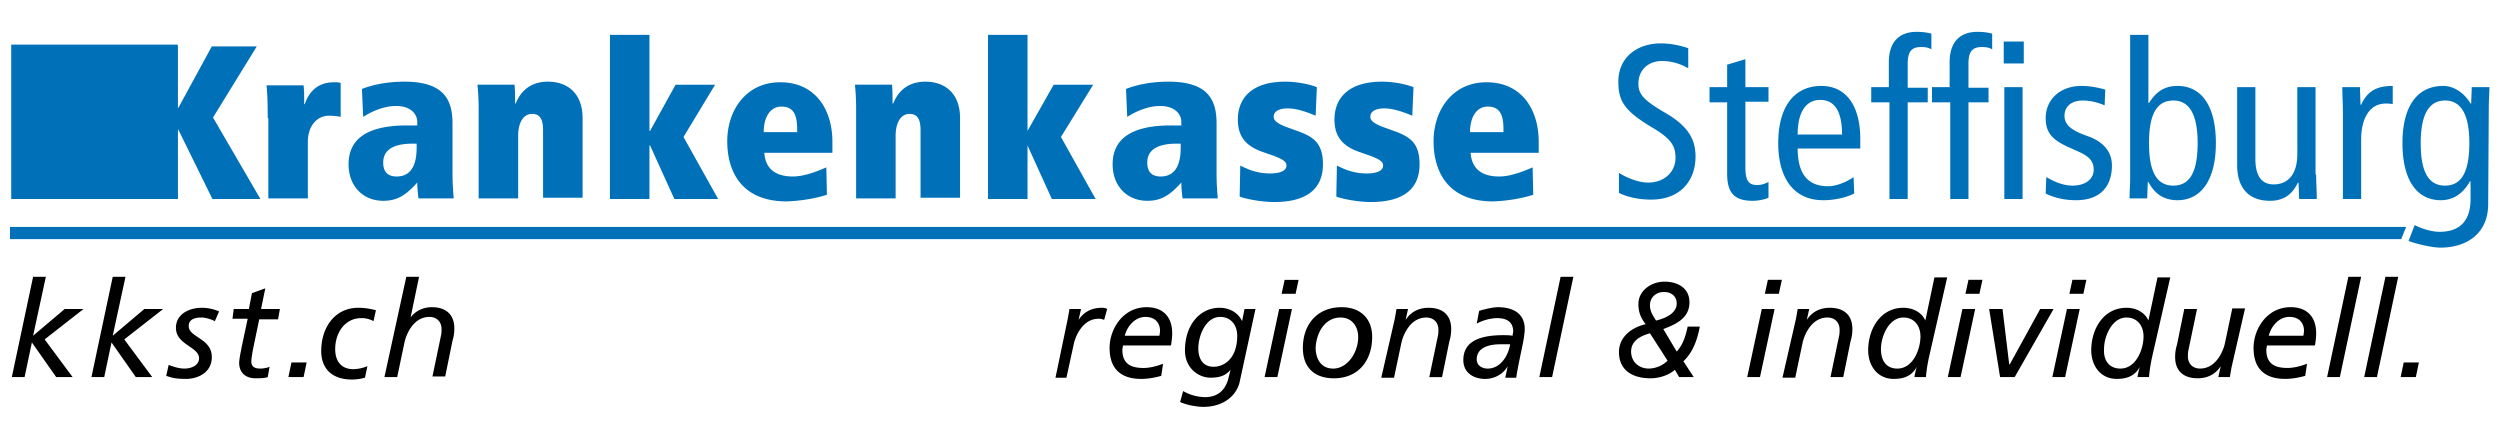 <svg xmlns="http://www.w3.org/2000/svg" width="250" height="44" viewBox="0 0 250 44"><g fill="none"><path fill="#0071B9" d="M17.837 12.969h-.061v6.929h-4.133V4.641h4.133v6.139h.061l3.343-6.139h4.498l-4.376 7.112 4.741 8.145h-4.802l-3.404-6.929M26.773 11.814c0-1.641-.061-2.796-.122-3.283h3.708c.06.487.06 1.277.06 1.885h.061c.304-.912 1.034-2.189 2.918-2.189.304 0 .426 0 .669.061v3.404c-.183-.06-.73-.121-1.155-.121-1.277 0-2.128 1.094-2.128 2.613v5.653h-3.95v-8.023m18.417 5.531c0 .912.06 1.824.122 2.492h-3.526c-.06-.547-.122-1.033-.122-1.58-1.154 1.276-2.005 1.823-3.403 1.823-2.006 0-3.465-1.458-3.465-3.647 0-2.553 1.884-3.89 5.835-3.89h1.033v-.365c0-.729-.607-1.58-2.127-1.58-1.216 0-2.431.547-3.282 1.094l-.122-2.796c.912-.365 2.37-.73 4.255-.73 4.012 0 4.802 1.885 4.802 4.195v4.984zm-3.526-2.978h-.486c-1.763 0-2.917.547-2.917 1.884 0 1.033.547 1.398 1.337 1.398 1.823 0 2.006-1.824 2.006-2.918v-.364h.06zm6.14-3.587c0-.85-.061-1.823-.122-2.31h3.708c.06.487.06 1.277.06 1.885h.062c.243-.608.972-2.188 3.221-2.188 1.945 0 3.465 1.155 3.465 3.647v7.962h-3.951V13.03c0-1.094-.304-1.64-1.094-1.64-.973 0-1.398 1.033-1.398 2.187v6.261h-3.951V10.78M65.006 14.549h-.061v5.349h-3.951V3.486h3.951v9.604h.061l2.553-4.619h3.951l-3.161 5.227 3.465 6.2h-4.377l-2.431-5.349M76.433 15.278c.122 1.824 1.398 2.371 2.857 2.371 1.094 0 2.37-.486 3.343-.912l.061 2.736c-.912.303-2.37.607-4.012.668-4.62 0-5.957-3.1-5.957-6.017 0-3.1 1.885-5.897 5.289-5.897 3.586 0 5.227 2.797 5.227 5.957v1.094h-6.808zm3.283-2.066v-.304c0-1.52-.426-2.25-1.58-2.25-1.095 0-1.763 1.034-1.763 2.554h3.343zm5.896-2.432c0-.85-.061-1.823-.122-2.31h3.708c.06.487.06 1.277.06 1.885h.062c.243-.608.972-2.188 3.221-2.188 1.945 0 3.465 1.155 3.465 3.647v7.962h-3.951V13.03c0-1.094-.304-1.64-1.094-1.64-.973 0-1.398 1.033-1.398 2.187v6.261h-3.951V10.78M102.753 14.549v5.349h-3.951V3.486h3.951v9.604l2.614-4.619h3.951l-3.222 5.227 3.465 6.2h-4.377l-2.431-5.349M121.657 17.345c0 .912.06 1.824.121 2.492h-3.525c-.06-.547-.122-1.033-.122-1.58-1.155 1.276-2.006 1.823-3.404 1.823-2.005 0-3.464-1.458-3.464-3.647 0-2.553 1.884-3.89 5.835-3.89h1.033v-.365c0-.729-.607-1.58-2.127-1.58-1.216 0-2.431.547-3.282 1.094l-.122-2.796c.912-.365 2.37-.73 4.255-.73 4.012 0 4.802 1.885 4.802 4.195v4.984zm-3.526-2.978h-.486c-1.763 0-2.918.547-2.918 1.884 0 1.033.548 1.398 1.338 1.398 1.823 0 2.006-1.824 2.006-2.918v-.364h.06zm5.896 2.188c.608.304 1.58.79 2.979.79 1.094 0 1.641-.304 1.641-.79 0-.365-.304-.608-1.276-.973l-1.216-.425c-1.824-.669-2.37-1.763-2.37-3.222 0-2.006 1.276-3.768 4.74-3.768 1.155 0 2.371.243 3.161.547l-.121 2.857c-.73-.304-1.824-.73-2.796-.73-.79 0-1.398.243-1.398.851 0 .365.364.669 1.337 1.033l1.337.487c1.398.547 2.25 1.215 2.25 3.221 0 2.37-1.52 3.769-4.864 3.769-1.276 0-2.856-.304-3.464-.547l.06-3.1m9.665 0c.608.304 1.58.79 2.979.79 1.094 0 1.64-.304 1.64-.79 0-.365-.303-.608-1.276-.973l-1.215-.425c-1.824-.669-2.371-1.763-2.371-3.222 0-2.006 1.276-3.768 4.741-3.768 1.155 0 2.37.243 3.161.547l-.122 2.857c-.729-.304-1.823-.73-2.796-.73-.79 0-1.398.243-1.398.851 0 .365.365.669 1.338 1.033l1.337.487c1.398.547 2.249 1.215 2.249 3.221 0 2.37-1.52 3.769-4.863 3.769-1.276 0-2.857-.304-3.465-.547l.061-3.1m13.373-1.277c.121 1.824 1.398 2.371 2.857 2.371 1.094 0 2.37-.486 3.343-.912l.06 2.736c-.911.303-2.37.607-4.011.668-4.62 0-5.957-3.1-5.957-6.017 0-3.1 1.884-5.897 5.288-5.897 3.586 0 5.228 2.797 5.228 5.957v1.094h-6.808zm3.282-2.066v-.304c0-1.52-.425-2.25-1.58-2.25-1.094 0-1.763 1.034-1.763 2.554h3.343zm18.478-6.383c-.729-.425-1.64-.729-2.613-.729-1.46 0-2.37.973-2.37 2.249 0 .973.364 1.58 2.552 2.857 2.37 1.337 3.16 2.674 3.16 4.437 0 2.432-1.519 4.316-4.436 4.316-1.216 0-2.37-.243-3.222-.669v-2.006c.851.547 2.006.973 2.918.973 1.702 0 2.735-1.155 2.735-2.432 0-1.154-.304-1.884-2.37-3.1-2.736-1.64-3.344-2.613-3.344-4.558 0-2.492 1.945-3.83 4.255-3.83a8.48 8.48 0 0 1 2.735.487v2.005m8.024 12.947c-.425.183-1.033.304-1.58.304-1.702 0-2.553-.668-2.553-2.674v-7.173h-1.763v-1.52h1.763V6.466l1.823-.547v2.796h2.31v1.459h-2.31v6.564c0 1.277.304 1.763 1.155 1.763.486 0 .79-.122 1.155-.304v1.58m2.918-4.923c0 2.553 1.033 3.769 3.039 3.769.912 0 1.945-.487 2.553-.912l.06 1.641c-.85.425-2.005.669-3.1.669-2.978 0-4.497-2.25-4.497-5.714 0-3.526 1.52-5.714 4.315-5.714 2.492 0 3.89 2.006 3.89 5.288v.973h-6.26zm4.437-1.398c0-2.31-.73-3.465-2.188-3.465-1.155 0-2.25.851-2.25 3.465h4.438zm4.68-3.222h-1.762v-1.52h1.762V6.223c0-1.824.851-3.04 2.796-3.04.487 0 1.034.061 1.46.183v1.58c-.244-.182-.609-.243-1.034-.243-1.033 0-1.337.547-1.337 1.702v2.37h2.006v1.46h-2.006v9.664h-1.824v-9.665m6.018 0H193.2v-1.52h1.763V6.223c0-1.824.85-3.04 2.796-3.04.486 0 1.033.061 1.459.183v1.58c-.243-.182-.608-.243-1.034-.243-1.033 0-1.337.547-1.337 1.702v2.37h2.006v1.46h-2.006v9.664h-1.823v-9.665h-.061zm5.41-6.078h2.005v2.188h-2.005V4.155zm.06 4.559h1.824v11.184h-1.824V8.714zm4.194 8.996c.851.486 1.702.85 2.614.85 1.398 0 2.128-.729 2.128-1.58 0-.79-.365-1.276-1.398-1.762l-1.216-.547c-1.58-.73-2.188-1.46-2.188-2.857 0-1.824 1.398-3.222 3.586-3.222.912 0 1.702.183 2.37.365l-.06 1.58c-.547-.243-1.338-.486-2.188-.486-1.216 0-1.824.669-1.824 1.52 0 .911.669 1.398 1.884 1.884l.669.243c1.337.547 2.188 1.459 2.188 2.857 0 1.945-1.033 3.465-3.586 3.465-1.155 0-2.188-.244-3.04-.669l.061-1.641m8.389-14.224h1.823v6.808h.061c.73-1.155 1.58-1.702 2.857-1.702 2.31 0 3.83 1.884 3.83 5.714 0 3.83-1.581 5.714-3.83 5.714-1.641 0-2.432-.912-2.918-1.824h-.06l-.061 1.641h-1.763c0-.668.06-1.398.06-2.066V3.486zm4.315 15.075c1.702 0 2.432-1.459 2.432-4.255s-.79-4.255-2.432-4.255c-1.702 0-2.431 1.459-2.431 4.255s.73 4.255 2.431 4.255zm14.285-1.094c0 .79.06 1.64.06 2.431h-1.762l-.061-1.641h-.06c-.609 1.276-1.52 1.823-2.797 1.823-1.945 0-3.282-1.094-3.282-3.586v-7.78h1.823v7.172c0 1.763.669 2.553 1.824 2.553 1.459 0 2.37-1.033 2.37-3.039V8.714h1.824v8.753m2.735-6.322c0-.79-.06-1.641-.06-2.431h1.762l.06 1.762h.062c.608-1.337 1.52-1.884 3.16-1.884v1.824c-.243-.061-.486-.061-.729-.061-1.398 0-2.431 1.216-2.431 3.647v5.896h-1.824v-8.753m14.528 9.24c0 3.1-2.31 4.376-4.742 4.376-.911 0-2.43-.365-3.221-.669l.608-1.58c.73.364 1.702.668 2.492.668 2.249 0 3.1-1.337 3.1-3.282v-1.763h-.06c-.73 1.277-1.703 1.885-2.919 1.885-2.31 0-3.829-1.885-3.829-5.714 0-3.83 1.58-5.714 4.073-5.714 1.094 0 2.127.73 2.735 1.763h.06l.061-1.641h1.763c0 .668-.06 1.337-.06 2.006l-.061 9.664zm-4.316-1.824c1.702 0 2.431-1.459 2.431-4.255s-.79-4.255-2.431-4.255-2.431 1.459-2.431 4.255.729 4.255 2.431 4.255z"/><path fill="#0071B9" d="M1.122 4.459h16.655v15.439H1.122zM240.125 23.91H1v-1.216h239.612l-.487 1.216"/><path fill="#000" d="M3.31 27.678h1.276L3.31 33.575 6.471 30.9h1.884l-3.89 3.039 2.796 3.769H5.62l-2.432-3.465-.729 3.465H1.182l2.128-10.03M11.273 27.678h1.276l-1.276 5.897 3.16-2.675h1.885l-3.891 3.039 2.797 3.769h-1.642l-2.431-3.465-.729 3.465H9.145l2.128-10.03M21.484 32.116c-.364-.183-.911-.365-1.337-.365-.547 0-1.276.122-1.276.851 0 1.155 2.31 1.216 2.31 3.1 0 1.641-1.52 2.188-2.554 2.188-1.094 0-1.458-.121-2.005-.304l.243-1.094c.486.183 1.033.365 1.58.365.669 0 1.459-.304 1.459-1.033 0-1.155-2.31-1.338-2.31-3.04 0-1.459 1.459-2.006 2.553-2.006a4.36 4.36 0 0 1 1.763.365l-.426.973M23.37 30.9h1.52l.303-1.58 1.337-.487-.425 2.067h1.884l-.182 1.033h-1.884l-.608 2.918c-.061.304-.183 1.033-.183 1.276 0 .487.244.73.912.73.243 0 .669-.06.912-.182l-.182 1.033c-.304.121-.851.121-1.216.121-1.216 0-1.641-.79-1.641-1.52 0-.425.182-1.215.243-1.58l.608-2.856h-1.52l.122-.973M29.143 36.249h1.52l-.304 1.459h-1.52l.304-1.459M37.349 32.116a2.397 2.397 0 0 0-1.216-.304c-1.64 0-2.613 1.459-2.613 3.1 0 1.276.668 2.006 1.823 2.006a3.86 3.86 0 0 0 1.398-.304l-.243 1.155a4.74 4.74 0 0 1-1.337.182c-1.824 0-3.04-.973-3.04-2.857 0-2.31 1.338-4.316 3.708-4.316.73 0 1.277.122 1.763.244l-.243 1.094m3.282-4.438h1.277l-.851 4.073c.486-.669 1.276-1.033 2.127-1.033 1.338 0 2.25.668 2.25 2.127 0 .426-.061.851-.183 1.216l-.73 3.586h-1.276l.851-4.072c.06-.244.06-.487.06-.67 0-.729-.485-1.215-1.215-1.215-1.58 0-2.31 1.702-2.492 2.553l-.73 3.465h-1.276l2.188-10.03m66.134 4.255c.06-.304.121-.668.182-1.033h1.155l-.243 1.094c.425-.669 1.155-1.216 2.31-1.216.121 0 .364 0 .547.122l-.304 1.094c-.243-.121-.426-.121-.547-.121-1.58 0-2.31 1.702-2.492 2.552l-.73 3.344h-1.094l1.216-5.836m9.36 5.653c-.668.183-1.337.304-2.005.304-1.642 0-3.161-.668-3.161-3.1 0-1.884 1.337-4.072 3.708-4.072 1.64 0 2.553.972 2.553 2.613 0 .426-.061.851-.122 1.216h-4.802c0 .122-.06.304-.06.426 0 1.458.911 1.823 2.127 1.823.608 0 1.337-.182 1.945-.425l-.183 1.215zm-.182-3.95c0-.183.06-.365.06-.548 0-.79-.485-1.398-1.458-1.398-1.033 0-1.823.912-2.067 1.885h3.465v.06zm9.604-2.736l-1.58 7.294c-.304 1.337-1.58 2.492-3.647 2.492-.426 0-1.52-.121-2.31-.486l.304-1.094a4.55 4.55 0 0 0 2.188.608c1.459 0 2.127-.912 2.37-2.006l.183-.73c-.426.487-.912.79-2.006.79-1.216 0-2.553-.972-2.553-2.735 0-2.492 1.459-4.255 3.465-4.255.912 0 1.823.426 2.249 1.338l.243-1.216h1.094zm-4.194 5.775c1.094 0 2.37-.851 2.37-3.1 0-1.034-.607-1.885-1.701-1.885-1.46 0-2.189 1.885-2.189 3.161 0 .973.426 1.824 1.52 1.824zm6.565-5.775h1.276l-1.459 6.808h-1.276l1.459-6.808zm1.64-1.52h-1.397l.304-1.398h1.398l-.304 1.398zm4.62 1.338c1.824 0 3.04 1.094 3.04 2.978 0 2.31-1.338 4.133-3.83 4.133-1.884 0-3.1-1.033-3.1-3.039 0-2.249 1.337-4.072 3.89-4.072zm-.85 6.139c1.397 0 2.492-1.58 2.492-3.16 0-1.034-.608-1.946-1.763-1.946-1.702 0-2.492 1.763-2.492 3.16.06 1.095.608 1.946 1.762 1.946zm6.139-4.924c.06-.304.121-.668.182-1.033h1.155l-.243 1.094c.425-.669 1.155-1.216 2.31-1.216 1.337 0 2.249.67 2.249 2.128 0 .425-.061.85-.183 1.216l-.73 3.586h-1.276l.851-4.073c.061-.243.061-.486.061-.668 0-.73-.486-1.216-1.216-1.216-1.58 0-2.31 1.702-2.492 2.553l-.73 3.465h-1.276l1.338-5.836m8.449-.85c.608-.183 1.398-.365 1.884-.365 1.398 0 2.675.547 2.675 2.188 0 .304-.061.73-.122 1.094-.243 1.276-.547 2.553-.73 3.769h-1.094l.244-1.155c-.426.79-1.338 1.276-2.25 1.276-1.154 0-2.188-.608-2.188-1.884 0-1.945 1.763-2.492 4.012-2.492.243 0 .608 0 .912.06 0-.121.06-.303.06-.425 0-.973-.668-1.337-1.58-1.337-.73 0-1.52.243-2.066.547l.243-1.277zm2.127 3.342c-.972 0-2.37.244-2.37 1.52 0 .608.547.912 1.094.912 1.276 0 2.066-1.277 2.249-2.432h-.973zM156.061 27.678h1.276l-2.127 10.03h-1.277l2.128-10.03M167.67 35.155c.67-.73.912-1.641 1.095-2.492h1.215c-.243 1.276-.668 2.553-1.64 3.464l1.033 1.58h-1.46l-.425-.729c-.608.547-1.58.851-2.431.851-1.945 0-3.16-.911-3.16-2.613 0-1.58 1.336-2.492 2.674-2.796-.487-.608-.73-1.216-.73-2.006 0-1.398 1.337-2.25 2.614-2.25 1.276 0 2.492.609 2.492 2.067 0 1.58-1.337 2.189-2.614 2.675l1.338 2.249zm-2.674-1.824c-.912.244-1.884.73-1.884 1.824 0 1.033.79 1.702 1.763 1.702.486 0 1.276-.182 1.884-.79l-1.763-2.736zm2.675-2.978c0-.79-.608-1.155-1.277-1.155-.73 0-1.398.486-1.398 1.337 0 .608.304 1.034.608 1.52.79-.182 2.067-.669 2.067-1.702zm8.51.547h1.276l-1.459 6.808h-1.276l1.458-6.808zm1.701-1.52h-1.398l.304-1.398h1.398l-.304 1.398zm1.702 2.553c.061-.304.122-.668.183-1.033h1.155l-.244 1.094c.426-.669 1.155-1.216 2.31-1.216 1.337 0 2.25.67 2.25 2.128 0 .425-.062.85-.183 1.216l-.73 3.586h-1.276l.851-4.073c.06-.243.06-.486.06-.668 0-.73-.485-1.216-1.215-1.216-1.58 0-2.31 1.702-2.492 2.553l-.73 3.465h-1.276l1.337-5.836m13.373 3.526c-.182.79-.304 1.52-.365 2.249h-1.155c.061-.304.122-.669.243-1.033-.486.911-1.276 1.215-2.31 1.215-1.64 0-2.552-1.337-2.552-2.857 0-2.127 1.215-4.255 3.525-4.255.912 0 1.824.426 2.188 1.277l.912-4.316h1.277l-1.763 7.72zm-3.222 1.398c1.58 0 2.31-1.945 2.31-3.222 0-1.033-.608-1.884-1.702-1.884-1.459 0-2.249 1.884-2.249 3.16 0 1.095.486 1.946 1.641 1.946zm6.504-5.957h1.277l-1.46 6.808h-1.276l1.46-6.808zm1.702-1.52h-1.398l.304-1.398h1.398l-.304 1.398zM198.914 30.9h1.337l.669 5.531h.06l3.04-5.531h1.337l-3.89 6.808h-1.459l-1.094-6.808M206.694 30.9h1.277l-1.46 6.808h-1.276l1.46-6.808zm1.641-1.52h-1.398l.304-1.398h1.398l-.304 1.398zm6.93 6.079c-.183.79-.304 1.52-.365 2.249h-1.155c.06-.304.122-.669.243-1.033-.486.911-1.276 1.215-2.31 1.215-1.64 0-2.553-1.337-2.553-2.857 0-2.127 1.216-4.255 3.526-4.255.912 0 1.824.426 2.188 1.277l.912-4.316h1.276l-1.762 7.72zm-3.222 1.398c1.58 0 2.31-1.945 2.31-3.222 0-1.033-.608-1.884-1.702-1.884-1.459 0-2.249 1.884-2.249 3.16-.06 1.095.486 1.946 1.641 1.946zm11.124-.182c-.061.303-.122.668-.183 1.033h-1.155l.244-1.094c-.426.668-1.155 1.215-2.31 1.215-1.338 0-2.25-.668-2.25-2.127 0-.426.062-.851.183-1.216l.73-3.586h1.276l-.851 4.073c-.06.243-.06.486-.06.668 0 .73.485 1.216 1.215 1.216 1.58 0 2.31-1.702 2.492-2.553l.73-3.465h1.276l-1.337 5.836m7.355.911c-.67.183-1.338.304-2.006.304-1.641 0-3.161-.668-3.161-3.1 0-1.884 1.337-4.072 3.708-4.072 1.64 0 2.553.972 2.553 2.613 0 .426-.061.851-.122 1.216h-4.802c0 .122-.06.304-.06.426 0 1.458.911 1.823 2.127 1.823.608 0 1.337-.182 1.945-.425l-.182 1.215zm-.183-3.95c0-.183.061-.365.061-.548 0-.79-.486-1.398-1.459-1.398-1.033 0-1.823.912-2.066 1.885h3.464v.06zM234.837 27.678h1.277l-2.128 10.03h-1.276l2.127-10.03M238.545 27.678h1.277l-2.128 10.03h-1.276l2.127-10.03M240.369 36.249h1.519l-.304 1.459h-1.519l.304-1.459"/></g></svg>